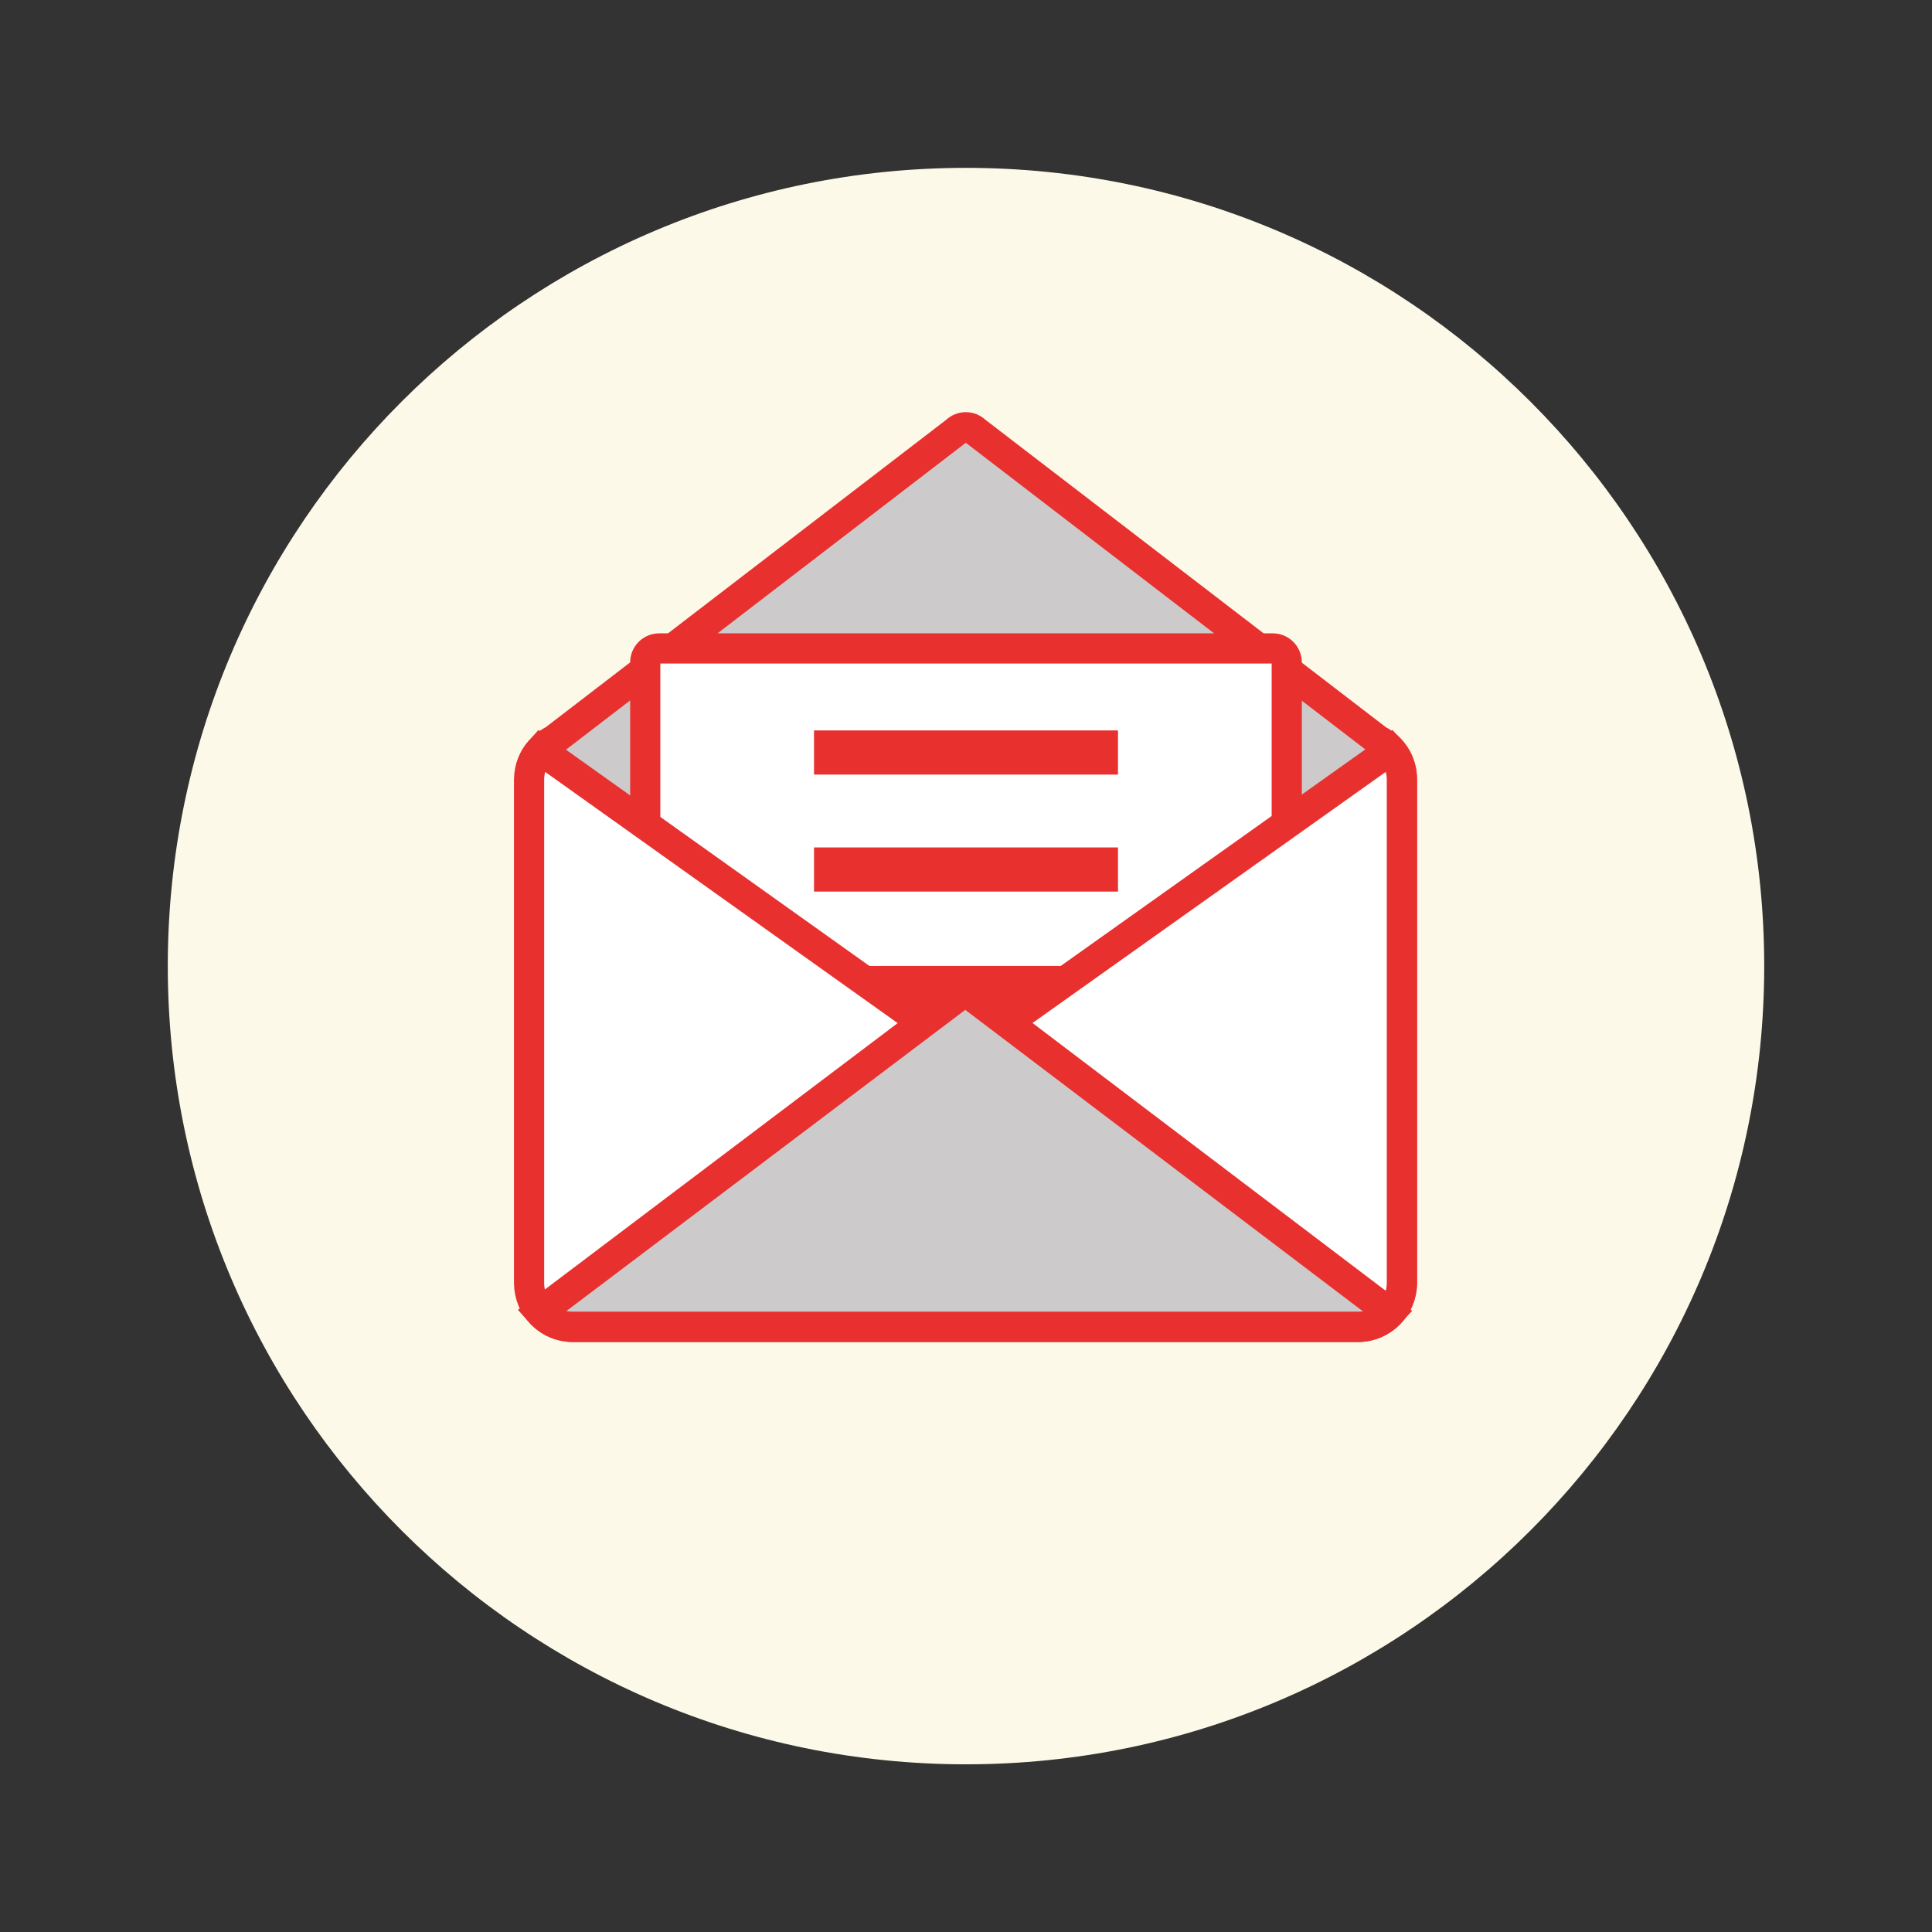 <svg id="eeFohOCTwls1" xmlns="http://www.w3.org/2000/svg" xmlns:xlink="http://www.w3.org/1999/xlink" viewBox="0 0 1025 1025" shape-rendering="geometricPrecision" text-rendering="geometricPrecision"><rect x="0" y="0" width="1025" height="1025" fill="#333333" stroke="none"/><style><![CDATA[#eeFohOCTwls5_to {animation: eeFohOCTwls5_to__to 3000ms linear infinite normal forwards}@keyframes eeFohOCTwls5_to__to { 0% {transform: translate(512.5px,498.868px)} 16.667% {transform: translate(512.5px,411.839px)} 50% {transform: translate(512.5px,411.839px)} 66.667% {transform: translate(512.5px,498.868px)} 100% {transform: translate(512.5px,498.868px)}}]]></style><path d="M935.984,512.518c0,233.897-189.582,423.518-423.484,423.518-233.875,0-423.484-189.621-423.484-423.518c0-233.875,189.609-423.459,423.484-423.459c233.902,0,423.484,189.585,423.484,423.459" fill="#fdf9e9"/><path d="M730.95,392.454L517.635,228.709c-2.889-2.889-7.572-2.889-10.462,0L293.858,392.455c-7.633,3.812-12.878,11.694-12.878,20.806v267.135c0,12.841,10.408,23.247,23.247,23.247h416.354c12.838,0,23.246-10.406,23.246-23.247v-267.135c0-9.112-5.245-16.994-12.877-20.807Z" fill="#cccaca"/><path d="M730.95,392.576L517.635,228.831c-2.889-2.889-7.572-2.889-10.462,0L293.858,392.577c-7.633,3.812-12.878,11.694-12.878,20.806v267.135c0,12.84,10.408,23.248,23.247,23.248h416.354c12.838,0,23.246-10.408,23.246-23.248v-267.134c0-9.113-5.245-16.995-12.877-20.808Z" fill="none" stroke="#e8302f" stroke-width="16" stroke-miterlimit="10"/><g id="eeFohOCTwls5_to" transform="translate(512.5,498.868)"><g transform="translate(-512.803,-423.443)"><path d="M682.971,570.897c0,4.087-3.312,7.399-7.397,7.399h-325.543c-4.085,0-7.397-3.313-7.397-7.399v-295.183c0-4.085,3.313-7.398,7.397-7.398h325.542c4.086,0,7.397,3.313,7.397,7.398v295.183Z" fill="#fff"/><path d="M682.971,571.172c0,4.087-3.312,7.398-7.397,7.398h-325.543c-4.085,0-7.397-3.312-7.397-7.398v-295.182c0-4.085,3.313-7.398,7.397-7.398h325.542c4.086,0,7.397,3.313,7.397,7.398v295.182Z" fill="none" stroke="#e8302f" stroke-width="16" stroke-miterlimit="10"/><g><rect width="161.277" height="23.427" rx="0" ry="0" transform="translate(432.164 312.094)" fill="#e8302f"/><rect width="161.277" height="23.427" rx="0" ry="0" transform="translate(432.164 374.174)" fill="#e8302f"/><rect width="161.277" height="23.426" rx="0" ry="0" transform="translate(432.164 437.056)" fill="#e8302f"/></g></g></g><path d="M720.772,703.644c12.84,0,23.247-10.406,23.247-23.247v-267.136c0-6.033-2.298-11.529-6.066-15.661L512.22,558.069L287.047,397.601c-3.769,4.132-6.066,9.627-6.066,15.661v267.135c0,12.841,10.408,23.247,23.247,23.247h416.544Z" fill="#fff"/><path d="M737.664,696.163c-4.247,4.601-10.328,7.48-17.083,7.48h-416.353c-6.953,0-13.194-3.052-17.455-7.892L512.404,525.394l225.26,170.769Z" fill="#cccaca"/><g><path d="M489.77,542.617L286.766,397.948c-3.769,4.132-6.067,9.628-6.067,15.661v267.135c0,12.841,10.41,23.248,23.248,23.248h416.543c12.841,0,23.248-10.407,23.248-23.248v-267.135c0-6.033-2.299-11.529-6.067-15.661L534.658,542.265" fill="none" stroke="#e8302f" stroke-width="16" stroke-miterlimit="10"/><path d="M737.384,696.511c-4.247,4.601-10.329,7.481-17.084,7.481h-416.354c-6.954,0-13.194-3.052-17.456-7.892L512.122,525.742L737.384,696.511Z" fill="none" stroke="#e8302f" stroke-width="16" stroke-miterlimit="10"/></g></svg>